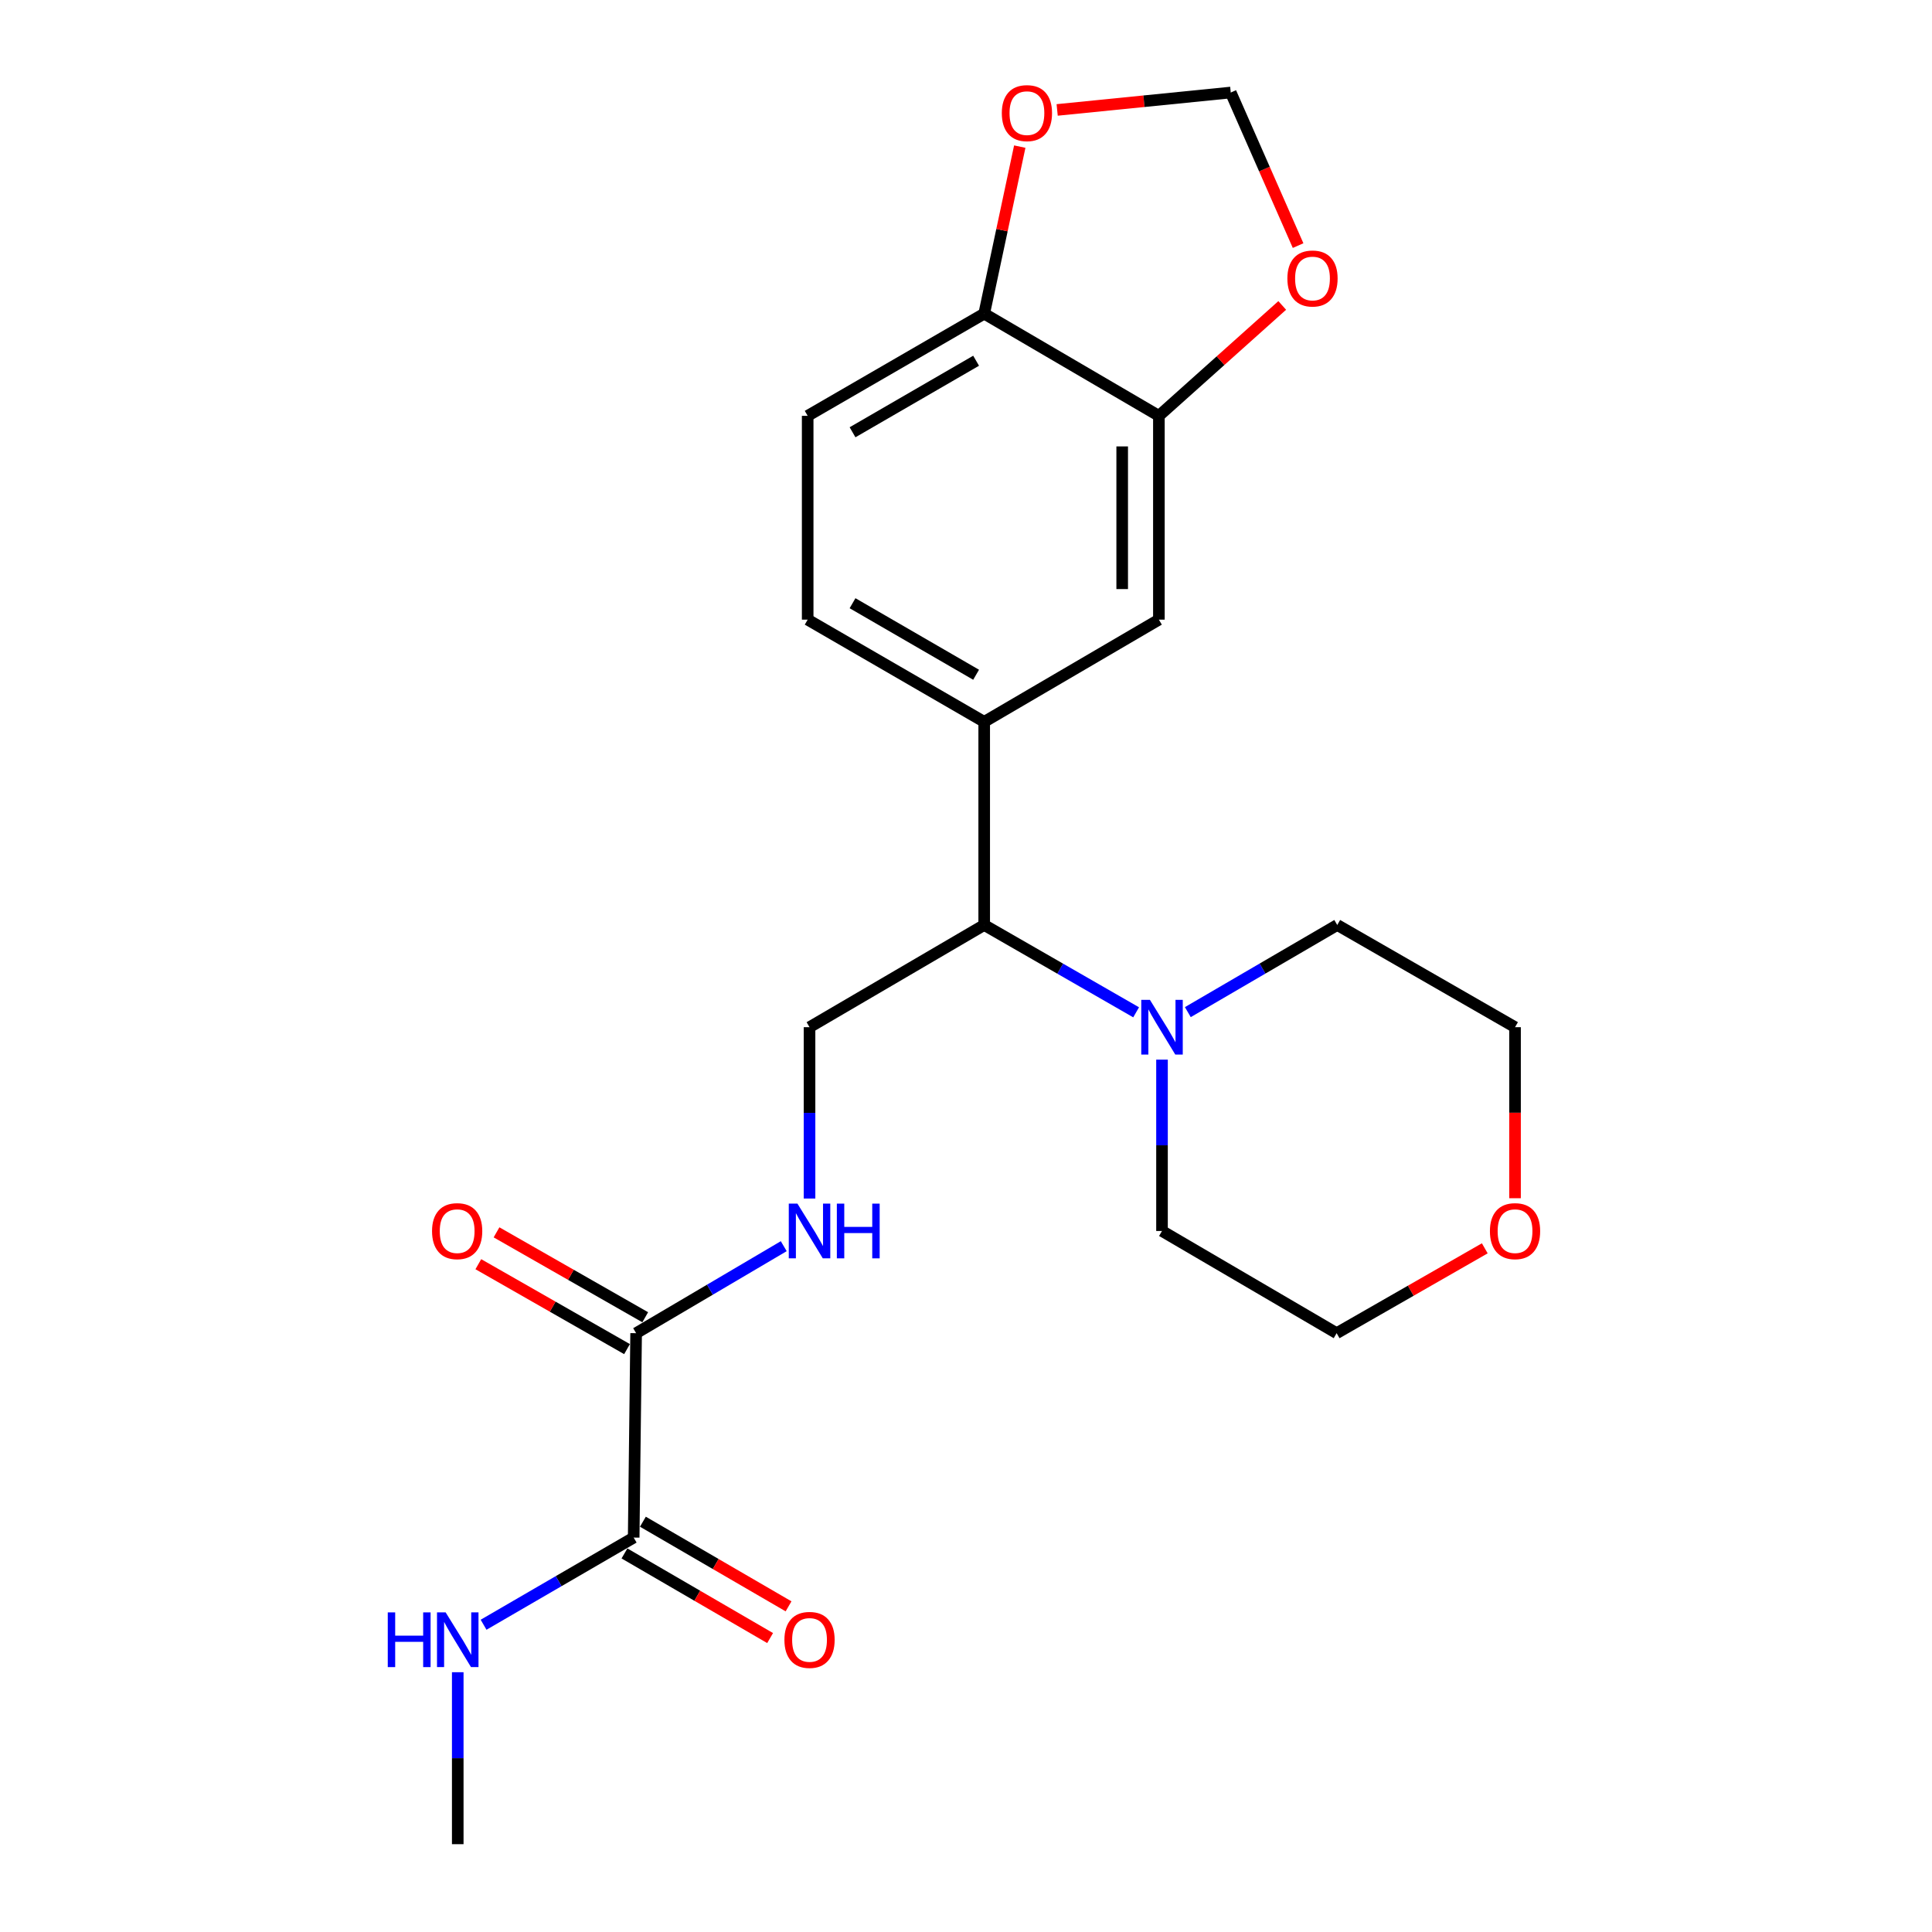 <?xml version='1.0' encoding='iso-8859-1'?>
<svg version='1.1' baseProfile='full'
              xmlns='http://www.w3.org/2000/svg'
                      xmlns:rdkit='http://www.rdkit.org/xml'
                      xmlns:xlink='http://www.w3.org/1999/xlink'
                  xml:space='preserve'
width='1000px' height='1000px' viewBox='0 0 1000 1000'>
<!-- END OF HEADER -->
<rect style='opacity:1.0;fill:#FFFFFF;stroke:none' width='1000' height='1000' x='0' y='0'> </rect>
<path class='bond-2' d='M 329.258,690.053 L 327.991,795.846' style='fill:none;fill-rule:evenodd;stroke:#000000;stroke-width:6px;stroke-linecap:butt;stroke-linejoin:miter;stroke-opacity:1' />
<path class='bond-5' d='M 329.258,690.053 L 367.462,667.537' style='fill:none;fill-rule:evenodd;stroke:#000000;stroke-width:6px;stroke-linecap:butt;stroke-linejoin:miter;stroke-opacity:1' />
<path class='bond-5' d='M 367.462,667.537 L 405.667,645.021' style='fill:none;fill-rule:evenodd;stroke:#0000FF;stroke-width:6px;stroke-linecap:butt;stroke-linejoin:miter;stroke-opacity:1' />
<path class='bond-12' d='M 333.967,681.806 L 295.483,659.831' style='fill:none;fill-rule:evenodd;stroke:#000000;stroke-width:6px;stroke-linecap:butt;stroke-linejoin:miter;stroke-opacity:1' />
<path class='bond-12' d='M 295.483,659.831 L 256.999,637.856' style='fill:none;fill-rule:evenodd;stroke:#FF0000;stroke-width:6px;stroke-linecap:butt;stroke-linejoin:miter;stroke-opacity:1' />
<path class='bond-12' d='M 324.548,698.3 L 286.065,676.325' style='fill:none;fill-rule:evenodd;stroke:#000000;stroke-width:6px;stroke-linecap:butt;stroke-linejoin:miter;stroke-opacity:1' />
<path class='bond-12' d='M 286.065,676.325 L 247.581,654.349' style='fill:none;fill-rule:evenodd;stroke:#FF0000;stroke-width:6px;stroke-linecap:butt;stroke-linejoin:miter;stroke-opacity:1' />
<path class='bond-0' d='M 588.059,523.972 L 548.74,501.372' style='fill:none;fill-rule:evenodd;stroke:#0000FF;stroke-width:6px;stroke-linecap:butt;stroke-linejoin:miter;stroke-opacity:1' />
<path class='bond-0' d='M 548.74,501.372 L 509.42,478.773' style='fill:none;fill-rule:evenodd;stroke:#000000;stroke-width:6px;stroke-linecap:butt;stroke-linejoin:miter;stroke-opacity:1' />
<path class='bond-18' d='M 601.453,548.467 L 601.453,592.812' style='fill:none;fill-rule:evenodd;stroke:#0000FF;stroke-width:6px;stroke-linecap:butt;stroke-linejoin:miter;stroke-opacity:1' />
<path class='bond-18' d='M 601.453,592.812 L 601.453,637.157' style='fill:none;fill-rule:evenodd;stroke:#000000;stroke-width:6px;stroke-linecap:butt;stroke-linejoin:miter;stroke-opacity:1' />
<path class='bond-19' d='M 614.818,523.876 L 653.487,501.324' style='fill:none;fill-rule:evenodd;stroke:#0000FF;stroke-width:6px;stroke-linecap:butt;stroke-linejoin:miter;stroke-opacity:1' />
<path class='bond-19' d='M 653.487,501.324 L 692.157,478.773' style='fill:none;fill-rule:evenodd;stroke:#000000;stroke-width:6px;stroke-linecap:butt;stroke-linejoin:miter;stroke-opacity:1' />
<path class='bond-1' d='M 509.42,373.624 L 509.42,478.773' style='fill:none;fill-rule:evenodd;stroke:#000000;stroke-width:6px;stroke-linecap:butt;stroke-linejoin:miter;stroke-opacity:1' />
<path class='bond-6' d='M 509.42,373.624 L 599.839,320.728' style='fill:none;fill-rule:evenodd;stroke:#000000;stroke-width:6px;stroke-linecap:butt;stroke-linejoin:miter;stroke-opacity:1' />
<path class='bond-13' d='M 509.42,373.624 L 418.051,320.728' style='fill:none;fill-rule:evenodd;stroke:#000000;stroke-width:6px;stroke-linecap:butt;stroke-linejoin:miter;stroke-opacity:1' />
<path class='bond-13' d='M 505.231,349.252 L 441.273,312.225' style='fill:none;fill-rule:evenodd;stroke:#000000;stroke-width:6px;stroke-linecap:butt;stroke-linejoin:miter;stroke-opacity:1' />
<path class='bond-14' d='M 323.22,804.057 L 360.915,825.959' style='fill:none;fill-rule:evenodd;stroke:#000000;stroke-width:6px;stroke-linecap:butt;stroke-linejoin:miter;stroke-opacity:1' />
<path class='bond-14' d='M 360.915,825.959 L 398.609,847.86' style='fill:none;fill-rule:evenodd;stroke:#FF0000;stroke-width:6px;stroke-linecap:butt;stroke-linejoin:miter;stroke-opacity:1' />
<path class='bond-14' d='M 332.762,787.634 L 370.457,809.536' style='fill:none;fill-rule:evenodd;stroke:#000000;stroke-width:6px;stroke-linecap:butt;stroke-linejoin:miter;stroke-opacity:1' />
<path class='bond-14' d='M 370.457,809.536 L 408.151,831.438' style='fill:none;fill-rule:evenodd;stroke:#FF0000;stroke-width:6px;stroke-linecap:butt;stroke-linejoin:miter;stroke-opacity:1' />
<path class='bond-17' d='M 327.991,795.846 L 289.147,818.405' style='fill:none;fill-rule:evenodd;stroke:#000000;stroke-width:6px;stroke-linecap:butt;stroke-linejoin:miter;stroke-opacity:1' />
<path class='bond-17' d='M 289.147,818.405 L 250.302,840.965' style='fill:none;fill-rule:evenodd;stroke:#0000FF;stroke-width:6px;stroke-linecap:butt;stroke-linejoin:miter;stroke-opacity:1' />
<path class='bond-3' d='M 509.42,478.773 L 419.012,531.67' style='fill:none;fill-rule:evenodd;stroke:#000000;stroke-width:6px;stroke-linecap:butt;stroke-linejoin:miter;stroke-opacity:1' />
<path class='bond-4' d='M 599.839,215.241 L 599.839,320.728' style='fill:none;fill-rule:evenodd;stroke:#000000;stroke-width:6px;stroke-linecap:butt;stroke-linejoin:miter;stroke-opacity:1' />
<path class='bond-4' d='M 580.845,231.064 L 580.845,304.905' style='fill:none;fill-rule:evenodd;stroke:#000000;stroke-width:6px;stroke-linecap:butt;stroke-linejoin:miter;stroke-opacity:1' />
<path class='bond-9' d='M 599.839,215.241 L 631.759,186.667' style='fill:none;fill-rule:evenodd;stroke:#000000;stroke-width:6px;stroke-linecap:butt;stroke-linejoin:miter;stroke-opacity:1' />
<path class='bond-9' d='M 631.759,186.667 L 663.679,158.094' style='fill:none;fill-rule:evenodd;stroke:#FF0000;stroke-width:6px;stroke-linecap:butt;stroke-linejoin:miter;stroke-opacity:1' />
<path class='bond-24' d='M 599.839,215.241 L 509.42,162.345' style='fill:none;fill-rule:evenodd;stroke:#000000;stroke-width:6px;stroke-linecap:butt;stroke-linejoin:miter;stroke-opacity:1' />
<path class='bond-7' d='M 419.012,620.359 L 419.012,576.015' style='fill:none;fill-rule:evenodd;stroke:#0000FF;stroke-width:6px;stroke-linecap:butt;stroke-linejoin:miter;stroke-opacity:1' />
<path class='bond-7' d='M 419.012,576.015 L 419.012,531.67' style='fill:none;fill-rule:evenodd;stroke:#000000;stroke-width:6px;stroke-linecap:butt;stroke-linejoin:miter;stroke-opacity:1' />
<path class='bond-8' d='M 509.42,162.345 L 418.051,215.241' style='fill:none;fill-rule:evenodd;stroke:#000000;stroke-width:6px;stroke-linecap:butt;stroke-linejoin:miter;stroke-opacity:1' />
<path class='bond-8' d='M 505.231,186.716 L 441.273,223.744' style='fill:none;fill-rule:evenodd;stroke:#000000;stroke-width:6px;stroke-linecap:butt;stroke-linejoin:miter;stroke-opacity:1' />
<path class='bond-10' d='M 509.42,162.345 L 518.624,119.116' style='fill:none;fill-rule:evenodd;stroke:#000000;stroke-width:6px;stroke-linecap:butt;stroke-linejoin:miter;stroke-opacity:1' />
<path class='bond-10' d='M 518.624,119.116 L 527.828,75.887' style='fill:none;fill-rule:evenodd;stroke:#FF0000;stroke-width:6px;stroke-linecap:butt;stroke-linejoin:miter;stroke-opacity:1' />
<path class='bond-11' d='M 671.891,127.122 L 654.463,87.505' style='fill:none;fill-rule:evenodd;stroke:#FF0000;stroke-width:6px;stroke-linecap:butt;stroke-linejoin:miter;stroke-opacity:1' />
<path class='bond-11' d='M 654.463,87.505 L 637.034,47.889' style='fill:none;fill-rule:evenodd;stroke:#000000;stroke-width:6px;stroke-linecap:butt;stroke-linejoin:miter;stroke-opacity:1' />
<path class='bond-25' d='M 547.187,56.902 L 592.11,52.395' style='fill:none;fill-rule:evenodd;stroke:#FF0000;stroke-width:6px;stroke-linecap:butt;stroke-linejoin:miter;stroke-opacity:1' />
<path class='bond-25' d='M 592.11,52.395 L 637.034,47.889' style='fill:none;fill-rule:evenodd;stroke:#000000;stroke-width:6px;stroke-linecap:butt;stroke-linejoin:miter;stroke-opacity:1' />
<path class='bond-15' d='M 418.051,320.728 L 418.051,215.241' style='fill:none;fill-rule:evenodd;stroke:#000000;stroke-width:6px;stroke-linecap:butt;stroke-linejoin:miter;stroke-opacity:1' />
<path class='bond-16' d='M 784.179,620.199 L 784.179,575.935' style='fill:none;fill-rule:evenodd;stroke:#FF0000;stroke-width:6px;stroke-linecap:butt;stroke-linejoin:miter;stroke-opacity:1' />
<path class='bond-16' d='M 784.179,575.935 L 784.179,531.67' style='fill:none;fill-rule:evenodd;stroke:#000000;stroke-width:6px;stroke-linecap:butt;stroke-linejoin:miter;stroke-opacity:1' />
<path class='bond-23' d='M 768.519,646.128 L 730.18,668.09' style='fill:none;fill-rule:evenodd;stroke:#FF0000;stroke-width:6px;stroke-linecap:butt;stroke-linejoin:miter;stroke-opacity:1' />
<path class='bond-23' d='M 730.18,668.09 L 691.84,690.053' style='fill:none;fill-rule:evenodd;stroke:#000000;stroke-width:6px;stroke-linecap:butt;stroke-linejoin:miter;stroke-opacity:1' />
<path class='bond-22' d='M 236.929,865.537 L 236.929,910.041' style='fill:none;fill-rule:evenodd;stroke:#0000FF;stroke-width:6px;stroke-linecap:butt;stroke-linejoin:miter;stroke-opacity:1' />
<path class='bond-22' d='M 236.929,910.041 L 236.929,954.545' style='fill:none;fill-rule:evenodd;stroke:#000000;stroke-width:6px;stroke-linecap:butt;stroke-linejoin:miter;stroke-opacity:1' />
<path class='bond-21' d='M 601.453,637.157 L 691.84,690.053' style='fill:none;fill-rule:evenodd;stroke:#000000;stroke-width:6px;stroke-linecap:butt;stroke-linejoin:miter;stroke-opacity:1' />
<path class='bond-20' d='M 692.157,478.773 L 784.179,531.67' style='fill:none;fill-rule:evenodd;stroke:#000000;stroke-width:6px;stroke-linecap:butt;stroke-linejoin:miter;stroke-opacity:1' />
<path  class='atom-1' d='M 595.193 517.51
L 604.473 532.51
Q 605.393 533.99, 606.873 536.67
Q 608.353 539.35, 608.433 539.51
L 608.433 517.51
L 612.193 517.51
L 612.193 545.83
L 608.313 545.83
L 598.353 529.43
Q 597.193 527.51, 595.953 525.31
Q 594.753 523.11, 594.393 522.43
L 594.393 545.83
L 590.713 545.83
L 590.713 517.51
L 595.193 517.51
' fill='#0000FF'/>
<path  class='atom-6' d='M 412.752 622.997
L 422.032 637.997
Q 422.952 639.477, 424.432 642.157
Q 425.912 644.837, 425.992 644.997
L 425.992 622.997
L 429.752 622.997
L 429.752 651.317
L 425.872 651.317
L 415.912 634.917
Q 414.752 632.997, 413.512 630.797
Q 412.312 628.597, 411.952 627.917
L 411.952 651.317
L 408.272 651.317
L 408.272 622.997
L 412.752 622.997
' fill='#0000FF'/>
<path  class='atom-6' d='M 433.152 622.997
L 436.992 622.997
L 436.992 635.037
L 451.472 635.037
L 451.472 622.997
L 455.312 622.997
L 455.312 651.317
L 451.472 651.317
L 451.472 638.237
L 436.992 638.237
L 436.992 651.317
L 433.152 651.317
L 433.152 622.997
' fill='#0000FF'/>
<path  class='atom-10' d='M 666.347 144.149
Q 666.347 137.349, 669.707 133.549
Q 673.067 129.749, 679.347 129.749
Q 685.627 129.749, 688.987 133.549
Q 692.347 137.349, 692.347 144.149
Q 692.347 151.029, 688.947 154.949
Q 685.547 158.829, 679.347 158.829
Q 673.107 158.829, 669.707 154.949
Q 666.347 151.069, 666.347 144.149
M 679.347 155.629
Q 683.667 155.629, 685.987 152.749
Q 688.347 149.829, 688.347 144.149
Q 688.347 138.589, 685.987 135.789
Q 683.667 132.949, 679.347 132.949
Q 675.027 132.949, 672.667 135.749
Q 670.347 138.549, 670.347 144.149
Q 670.347 149.869, 672.667 152.749
Q 675.027 155.629, 679.347 155.629
' fill='#FF0000'/>
<path  class='atom-11' d='M 518.536 58.552
Q 518.536 51.752, 521.896 47.952
Q 525.256 44.152, 531.536 44.152
Q 537.816 44.152, 541.176 47.952
Q 544.536 51.752, 544.536 58.552
Q 544.536 65.432, 541.136 69.352
Q 537.736 73.232, 531.536 73.232
Q 525.296 73.232, 521.896 69.352
Q 518.536 65.472, 518.536 58.552
M 531.536 70.032
Q 535.856 70.032, 538.176 67.152
Q 540.536 64.232, 540.536 58.552
Q 540.536 52.992, 538.176 50.192
Q 535.856 47.352, 531.536 47.352
Q 527.216 47.352, 524.856 50.152
Q 522.536 52.952, 522.536 58.552
Q 522.536 64.272, 524.856 67.152
Q 527.216 70.032, 531.536 70.032
' fill='#FF0000'/>
<path  class='atom-13' d='M 223.623 637.237
Q 223.623 630.437, 226.983 626.637
Q 230.343 622.837, 236.623 622.837
Q 242.903 622.837, 246.263 626.637
Q 249.623 630.437, 249.623 637.237
Q 249.623 644.117, 246.223 648.037
Q 242.823 651.917, 236.623 651.917
Q 230.383 651.917, 226.983 648.037
Q 223.623 644.157, 223.623 637.237
M 236.623 648.717
Q 240.943 648.717, 243.263 645.837
Q 245.623 642.917, 245.623 637.237
Q 245.623 631.677, 243.263 628.877
Q 240.943 626.037, 236.623 626.037
Q 232.303 626.037, 229.943 628.837
Q 227.623 631.637, 227.623 637.237
Q 227.623 642.957, 229.943 645.837
Q 232.303 648.717, 236.623 648.717
' fill='#FF0000'/>
<path  class='atom-15' d='M 406.012 848.812
Q 406.012 842.012, 409.372 838.212
Q 412.732 834.412, 419.012 834.412
Q 425.292 834.412, 428.652 838.212
Q 432.012 842.012, 432.012 848.812
Q 432.012 855.692, 428.612 859.612
Q 425.212 863.492, 419.012 863.492
Q 412.772 863.492, 409.372 859.612
Q 406.012 855.732, 406.012 848.812
M 419.012 860.292
Q 423.332 860.292, 425.652 857.412
Q 428.012 854.492, 428.012 848.812
Q 428.012 843.252, 425.652 840.452
Q 423.332 837.612, 419.012 837.612
Q 414.692 837.612, 412.332 840.412
Q 410.012 843.212, 410.012 848.812
Q 410.012 854.532, 412.332 857.412
Q 414.692 860.292, 419.012 860.292
' fill='#FF0000'/>
<path  class='atom-17' d='M 771.179 637.237
Q 771.179 630.437, 774.539 626.637
Q 777.899 622.837, 784.179 622.837
Q 790.459 622.837, 793.819 626.637
Q 797.179 630.437, 797.179 637.237
Q 797.179 644.117, 793.779 648.037
Q 790.379 651.917, 784.179 651.917
Q 777.939 651.917, 774.539 648.037
Q 771.179 644.157, 771.179 637.237
M 784.179 648.717
Q 788.499 648.717, 790.819 645.837
Q 793.179 642.917, 793.179 637.237
Q 793.179 631.677, 790.819 628.877
Q 788.499 626.037, 784.179 626.037
Q 779.859 626.037, 777.499 628.837
Q 775.179 631.637, 775.179 637.237
Q 775.179 642.957, 777.499 645.837
Q 779.859 648.717, 784.179 648.717
' fill='#FF0000'/>
<path  class='atom-18' d='M 200.709 834.572
L 204.549 834.572
L 204.549 846.612
L 219.029 846.612
L 219.029 834.572
L 222.869 834.572
L 222.869 862.892
L 219.029 862.892
L 219.029 849.812
L 204.549 849.812
L 204.549 862.892
L 200.709 862.892
L 200.709 834.572
' fill='#0000FF'/>
<path  class='atom-18' d='M 230.669 834.572
L 239.949 849.572
Q 240.869 851.052, 242.349 853.732
Q 243.829 856.412, 243.909 856.572
L 243.909 834.572
L 247.669 834.572
L 247.669 862.892
L 243.789 862.892
L 233.829 846.492
Q 232.669 844.572, 231.429 842.372
Q 230.229 840.172, 229.869 839.492
L 229.869 862.892
L 226.189 862.892
L 226.189 834.572
L 230.669 834.572
' fill='#0000FF'/>
</svg>
